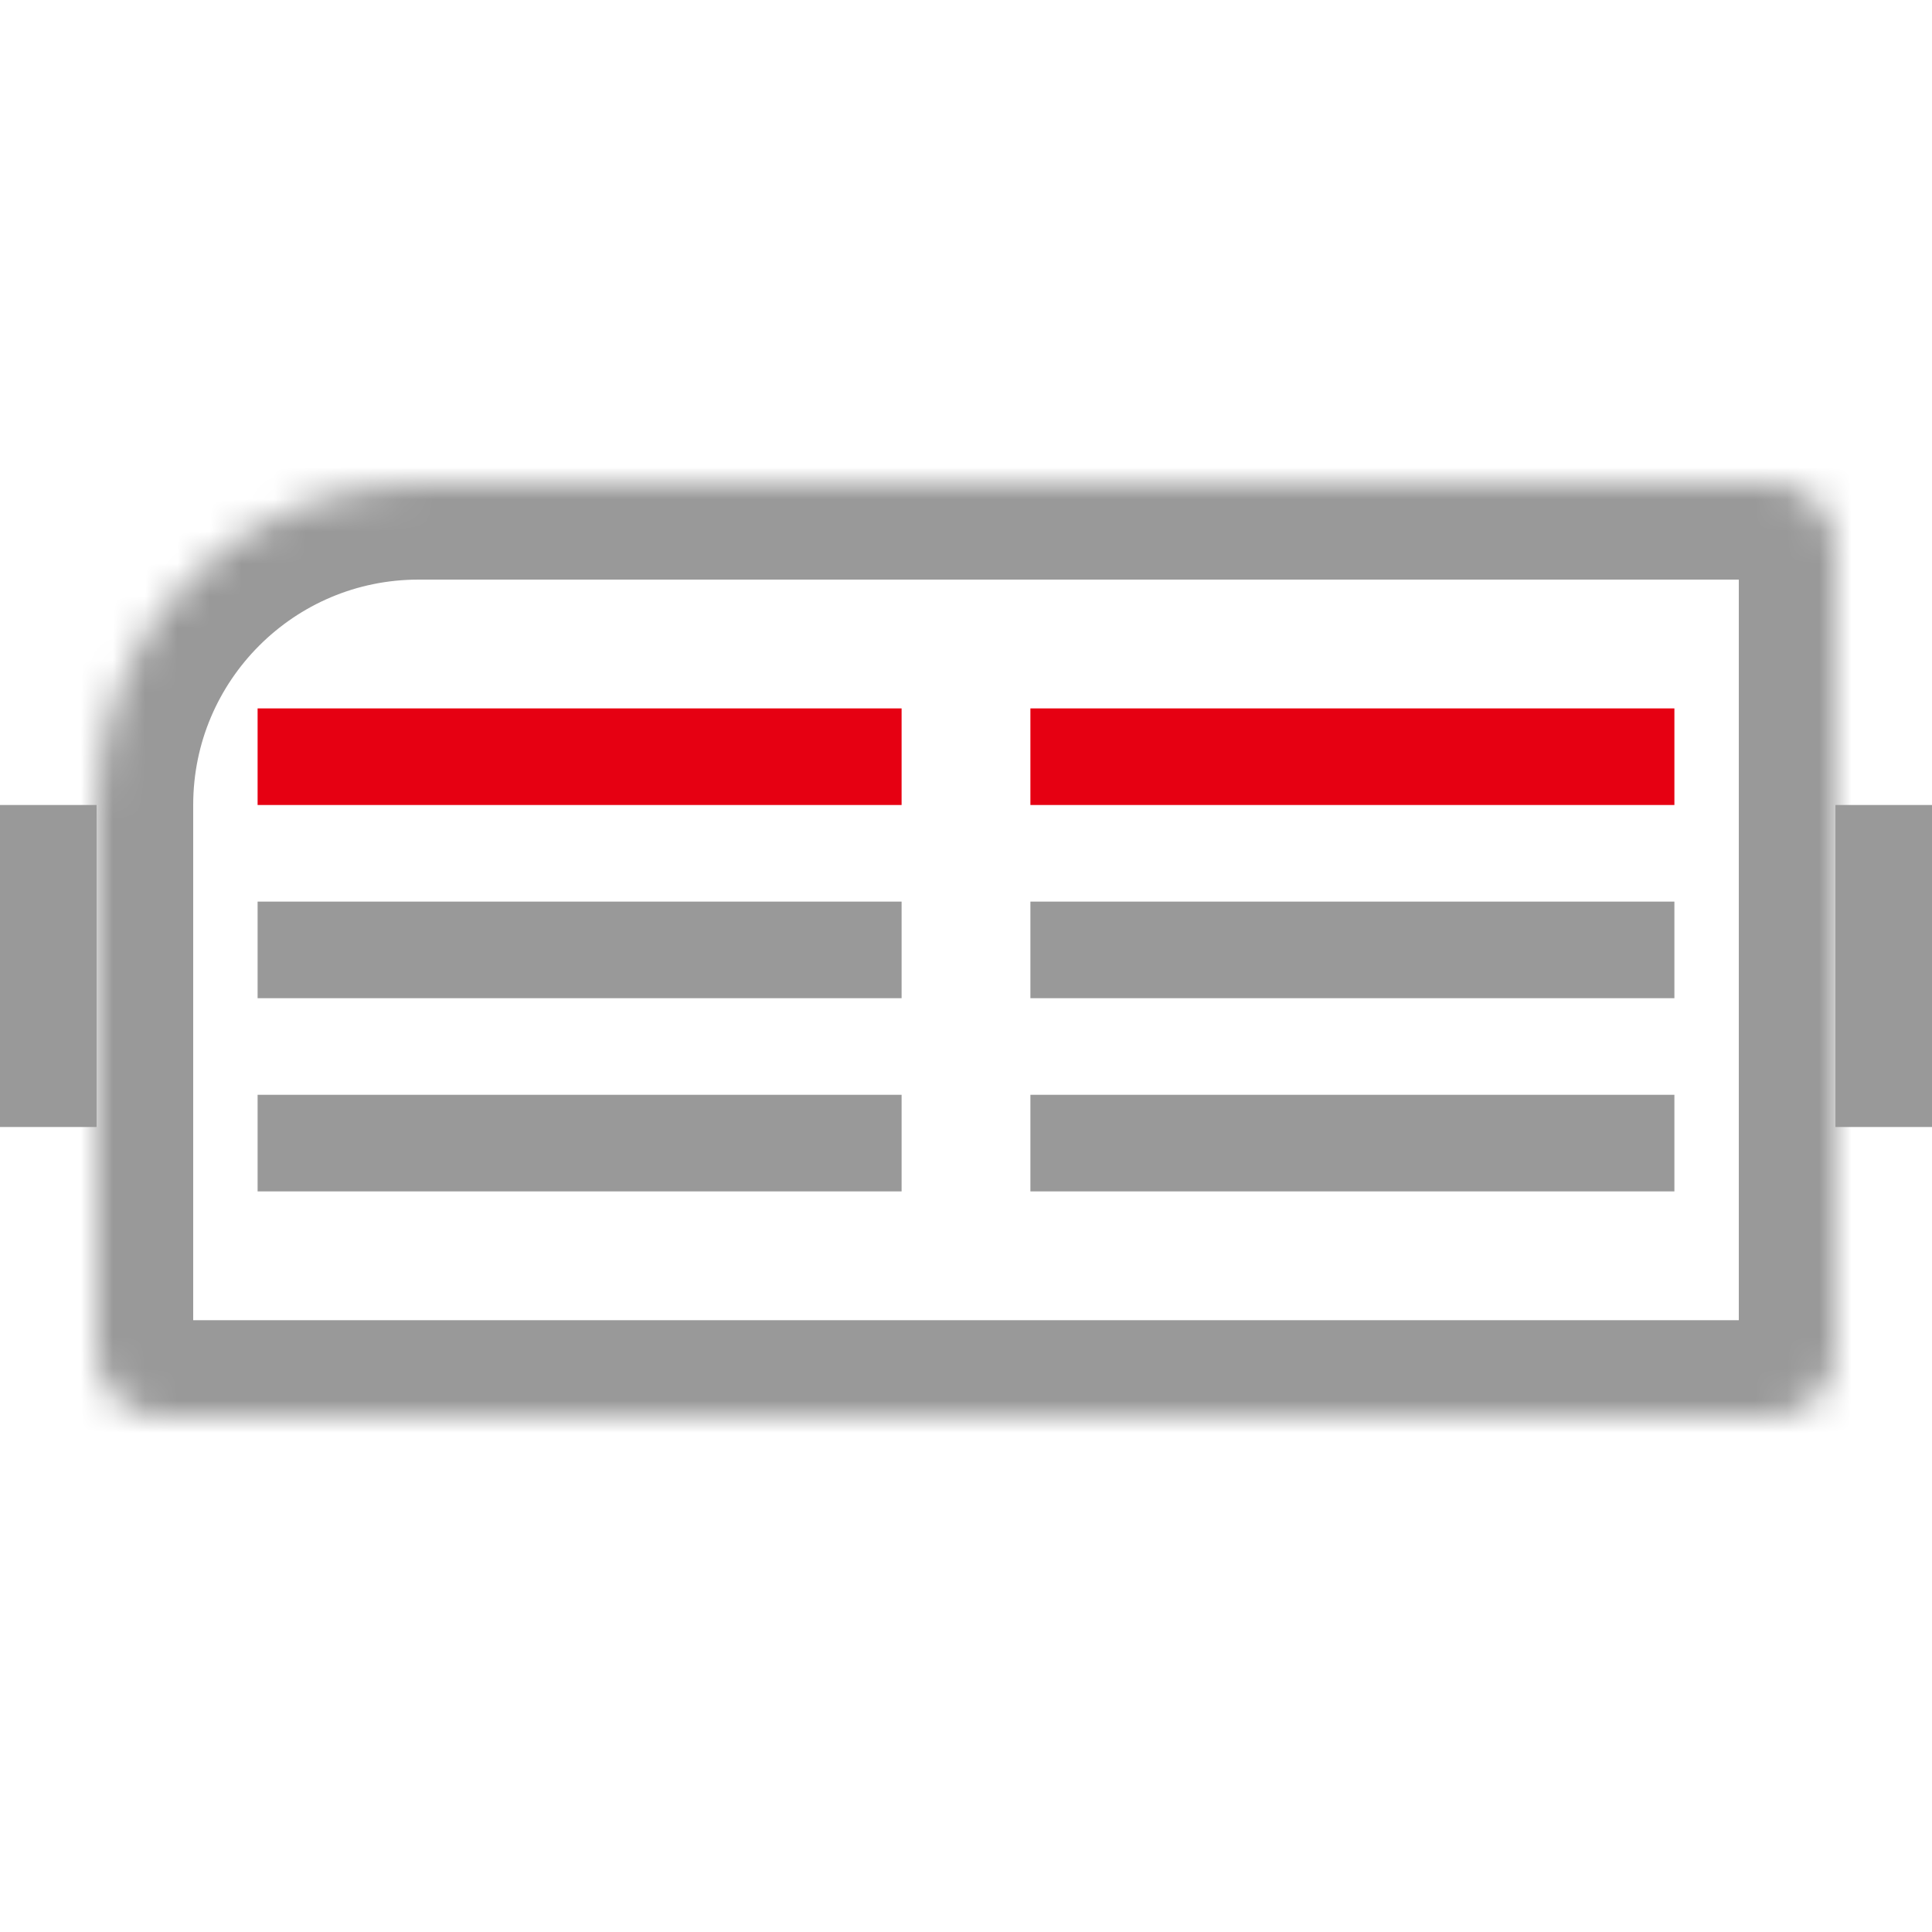<svg width="60" height="60" viewBox="0 0 60 60" fill="none" xmlns="http://www.w3.org/2000/svg">
<g clip-path="url(#clip0_320_2832)">
<mask id="path-1-inside-1_320_2832" fill="white">
<path d="M3 25C3 19.477 7.477 15 13 15H55C56.105 15 57 15.895 57 17V42C57 43.105 56.105 44 55 44H5C3.895 44 3 43.105 3 42V25Z"/>
</mask>
<path d="M3 25C3 19.477 7.477 15 13 15H55C56.105 15 57 15.895 57 17V42C57 43.105 56.105 44 55 44H5C3.895 44 3 43.105 3 42V25Z" stroke="#999999" stroke-width="6" mask="url(#path-1-inside-1_320_2832)"/>
<rect x="57" y="25" width="3" height="10" fill="#999999"/>
<rect y="25" width="3" height="10" fill="#999999"/>
<line x1="8" y1="35.5" x2="28" y2="35.5" stroke="#999999" stroke-width="3"/>
<line x1="32" y1="35.5" x2="52" y2="35.5" stroke="#999999" stroke-width="3"/>
<line x1="8" y1="29.5" x2="28" y2="29.5" stroke="#999999" stroke-width="3"/>
<line x1="32" y1="29.5" x2="52" y2="29.5" stroke="#999999" stroke-width="3"/>
<line x1="8" y1="23.5" x2="28" y2="23.5" stroke="#E60012" stroke-width="3"/>
<line x1="32" y1="23.5" x2="52" y2="23.5" stroke="#E60012" stroke-width="3"/>
</g>
<defs>
<clipPath id="clip0_320_2832">
<rect width="60" height="60" fill="white"/>
</clipPath>
</defs>
</svg>
